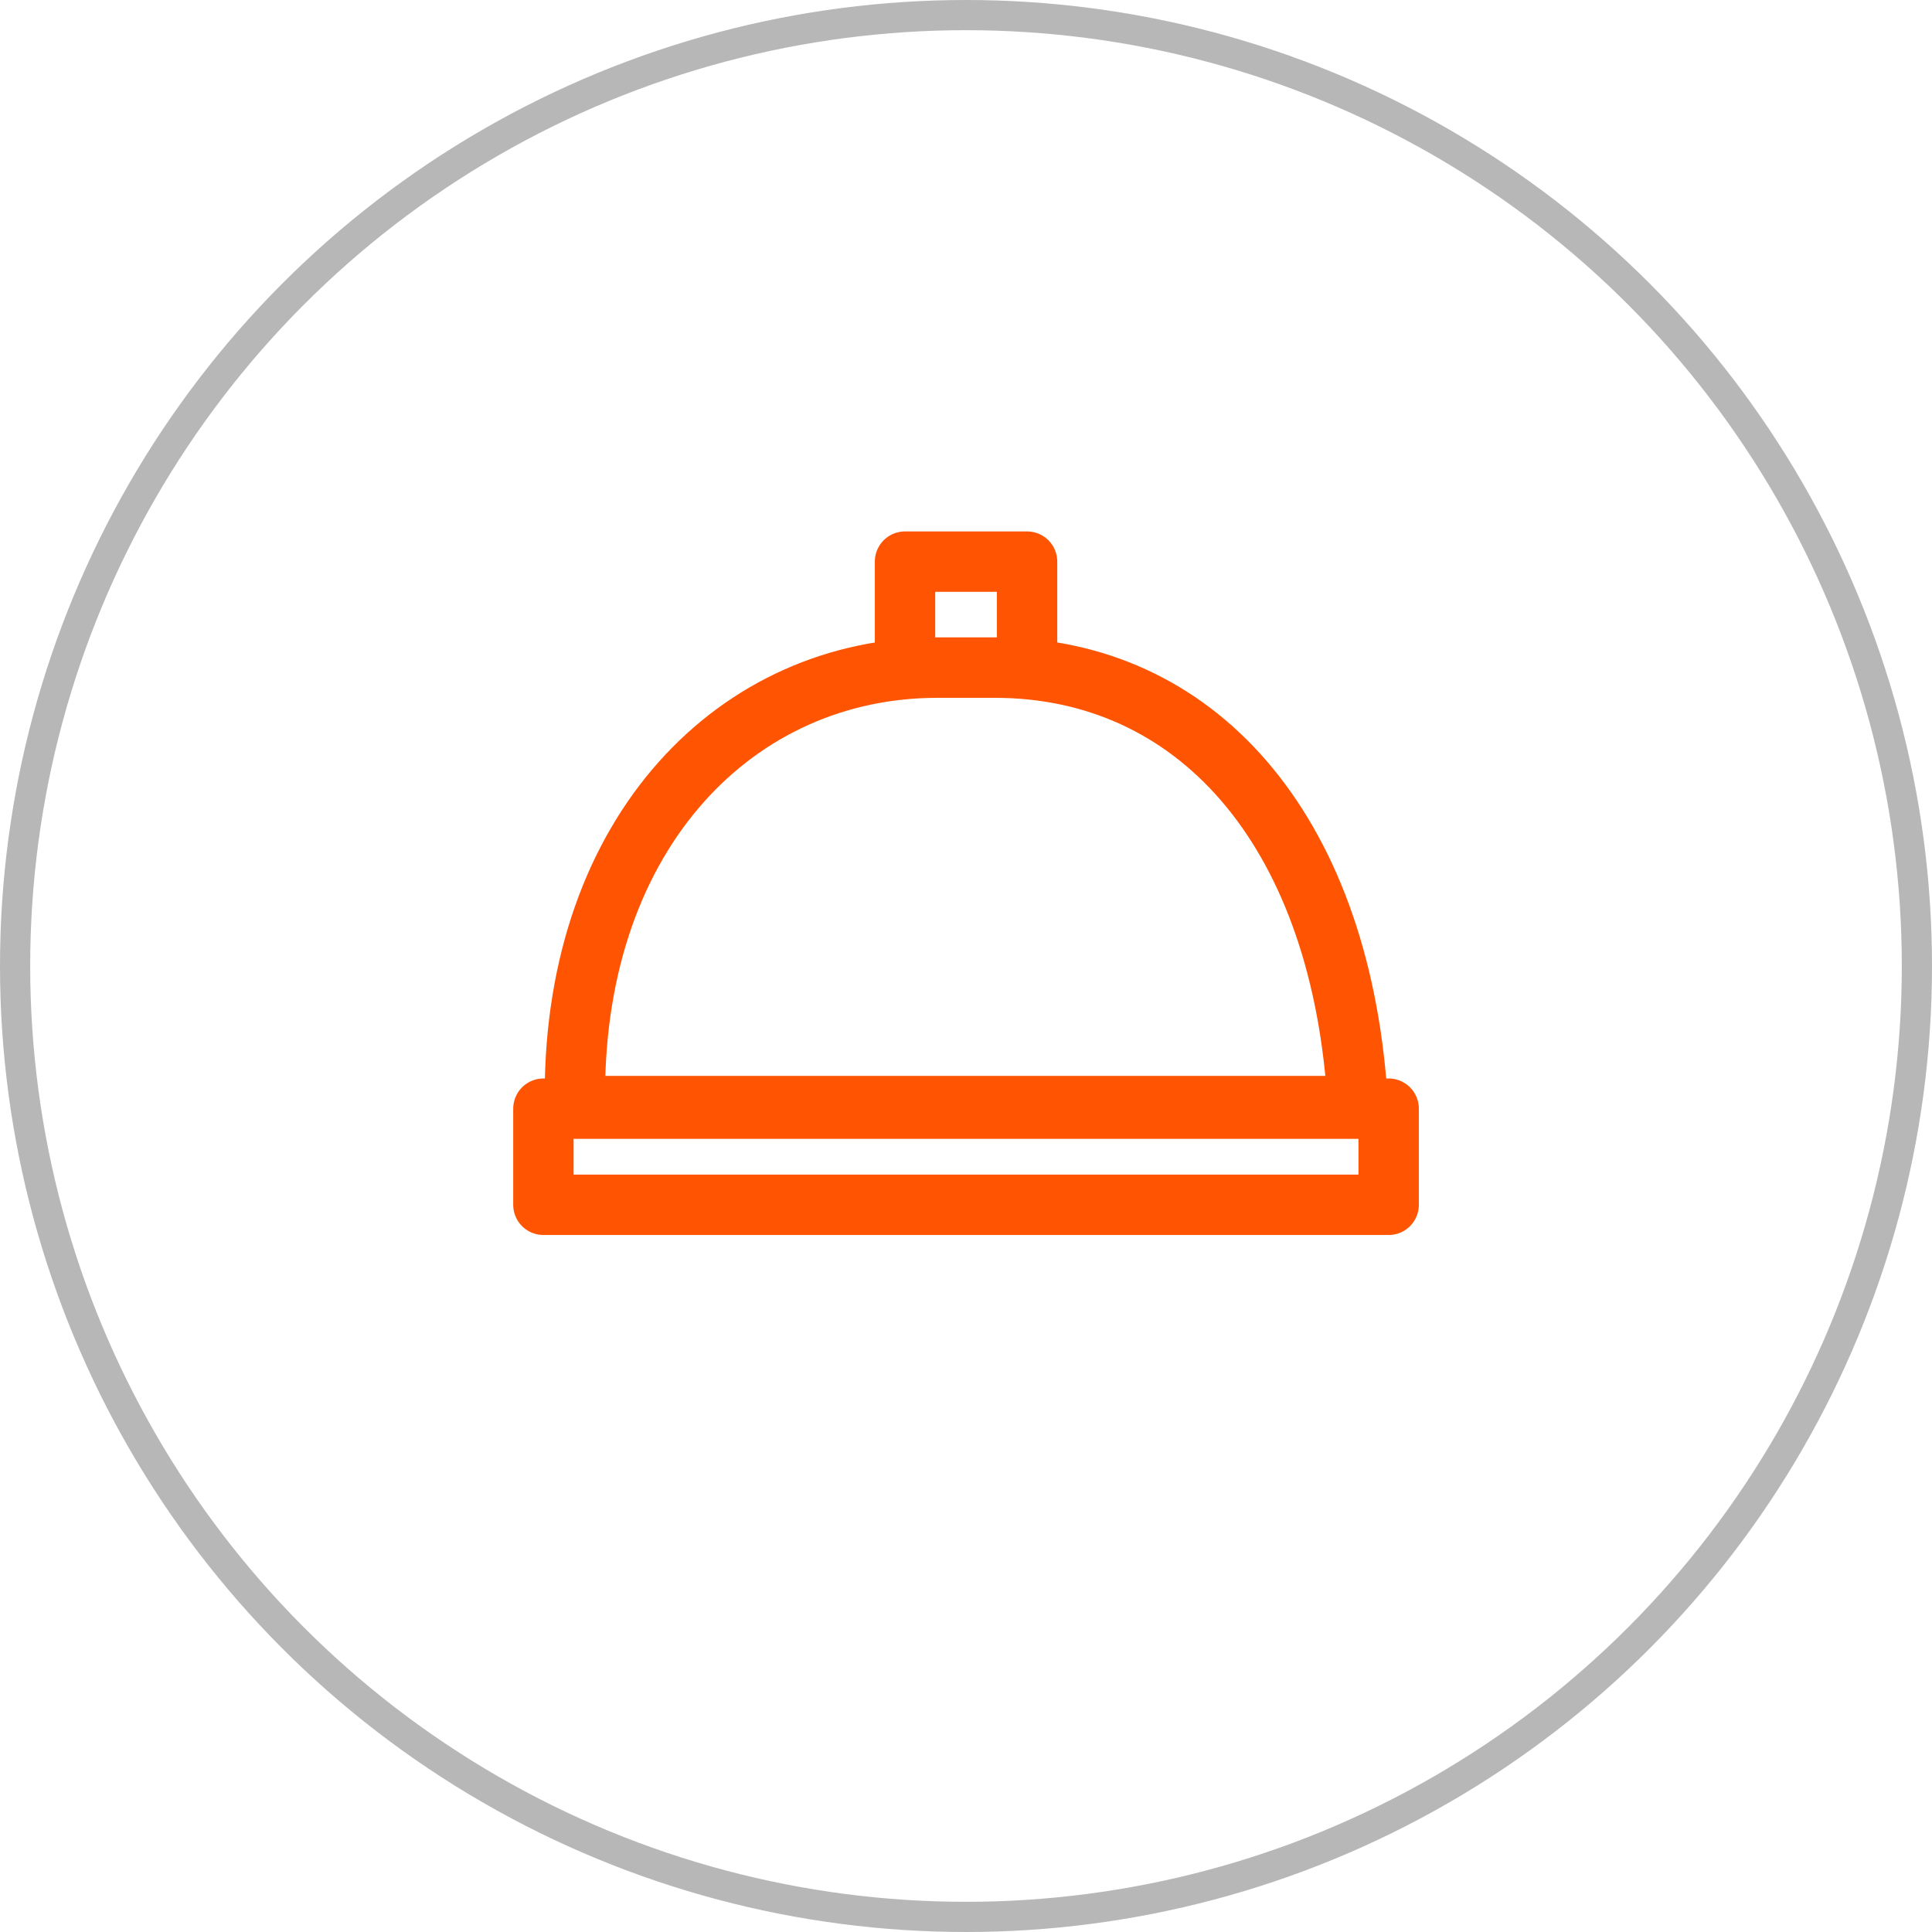 <svg xmlns="http://www.w3.org/2000/svg" width="64" height="64" viewBox="0 0 64 64"><defs><style>.a,.b,.d{fill:none;}.a{stroke:#b7b7b7;}.b{stroke:#ff5503;stroke-linecap:round;stroke-linejoin:round;stroke-width:2px;}.c{stroke:none;}</style></defs><g transform="translate(-321 -1044)"><g class="a" transform="translate(321 1044)"><circle class="c" cx="32" cy="32" r="32"/><circle class="d" cx="32" cy="32" r="31.5"/></g><g transform="translate(337.001 1056.779)"><path class="b" d="M28.957,23.862v-.393c-.627-8.837-5.373-14.131-12-14.131H15.043c-6.628,0-12,5.419-12,14.131v.393Z"/><rect class="b" width="4.043" height="3.513" transform="translate(13.979 5.825)"/><rect class="b" width="28" height="3.185" transform="translate(2 23.947)"/></g></g></svg>